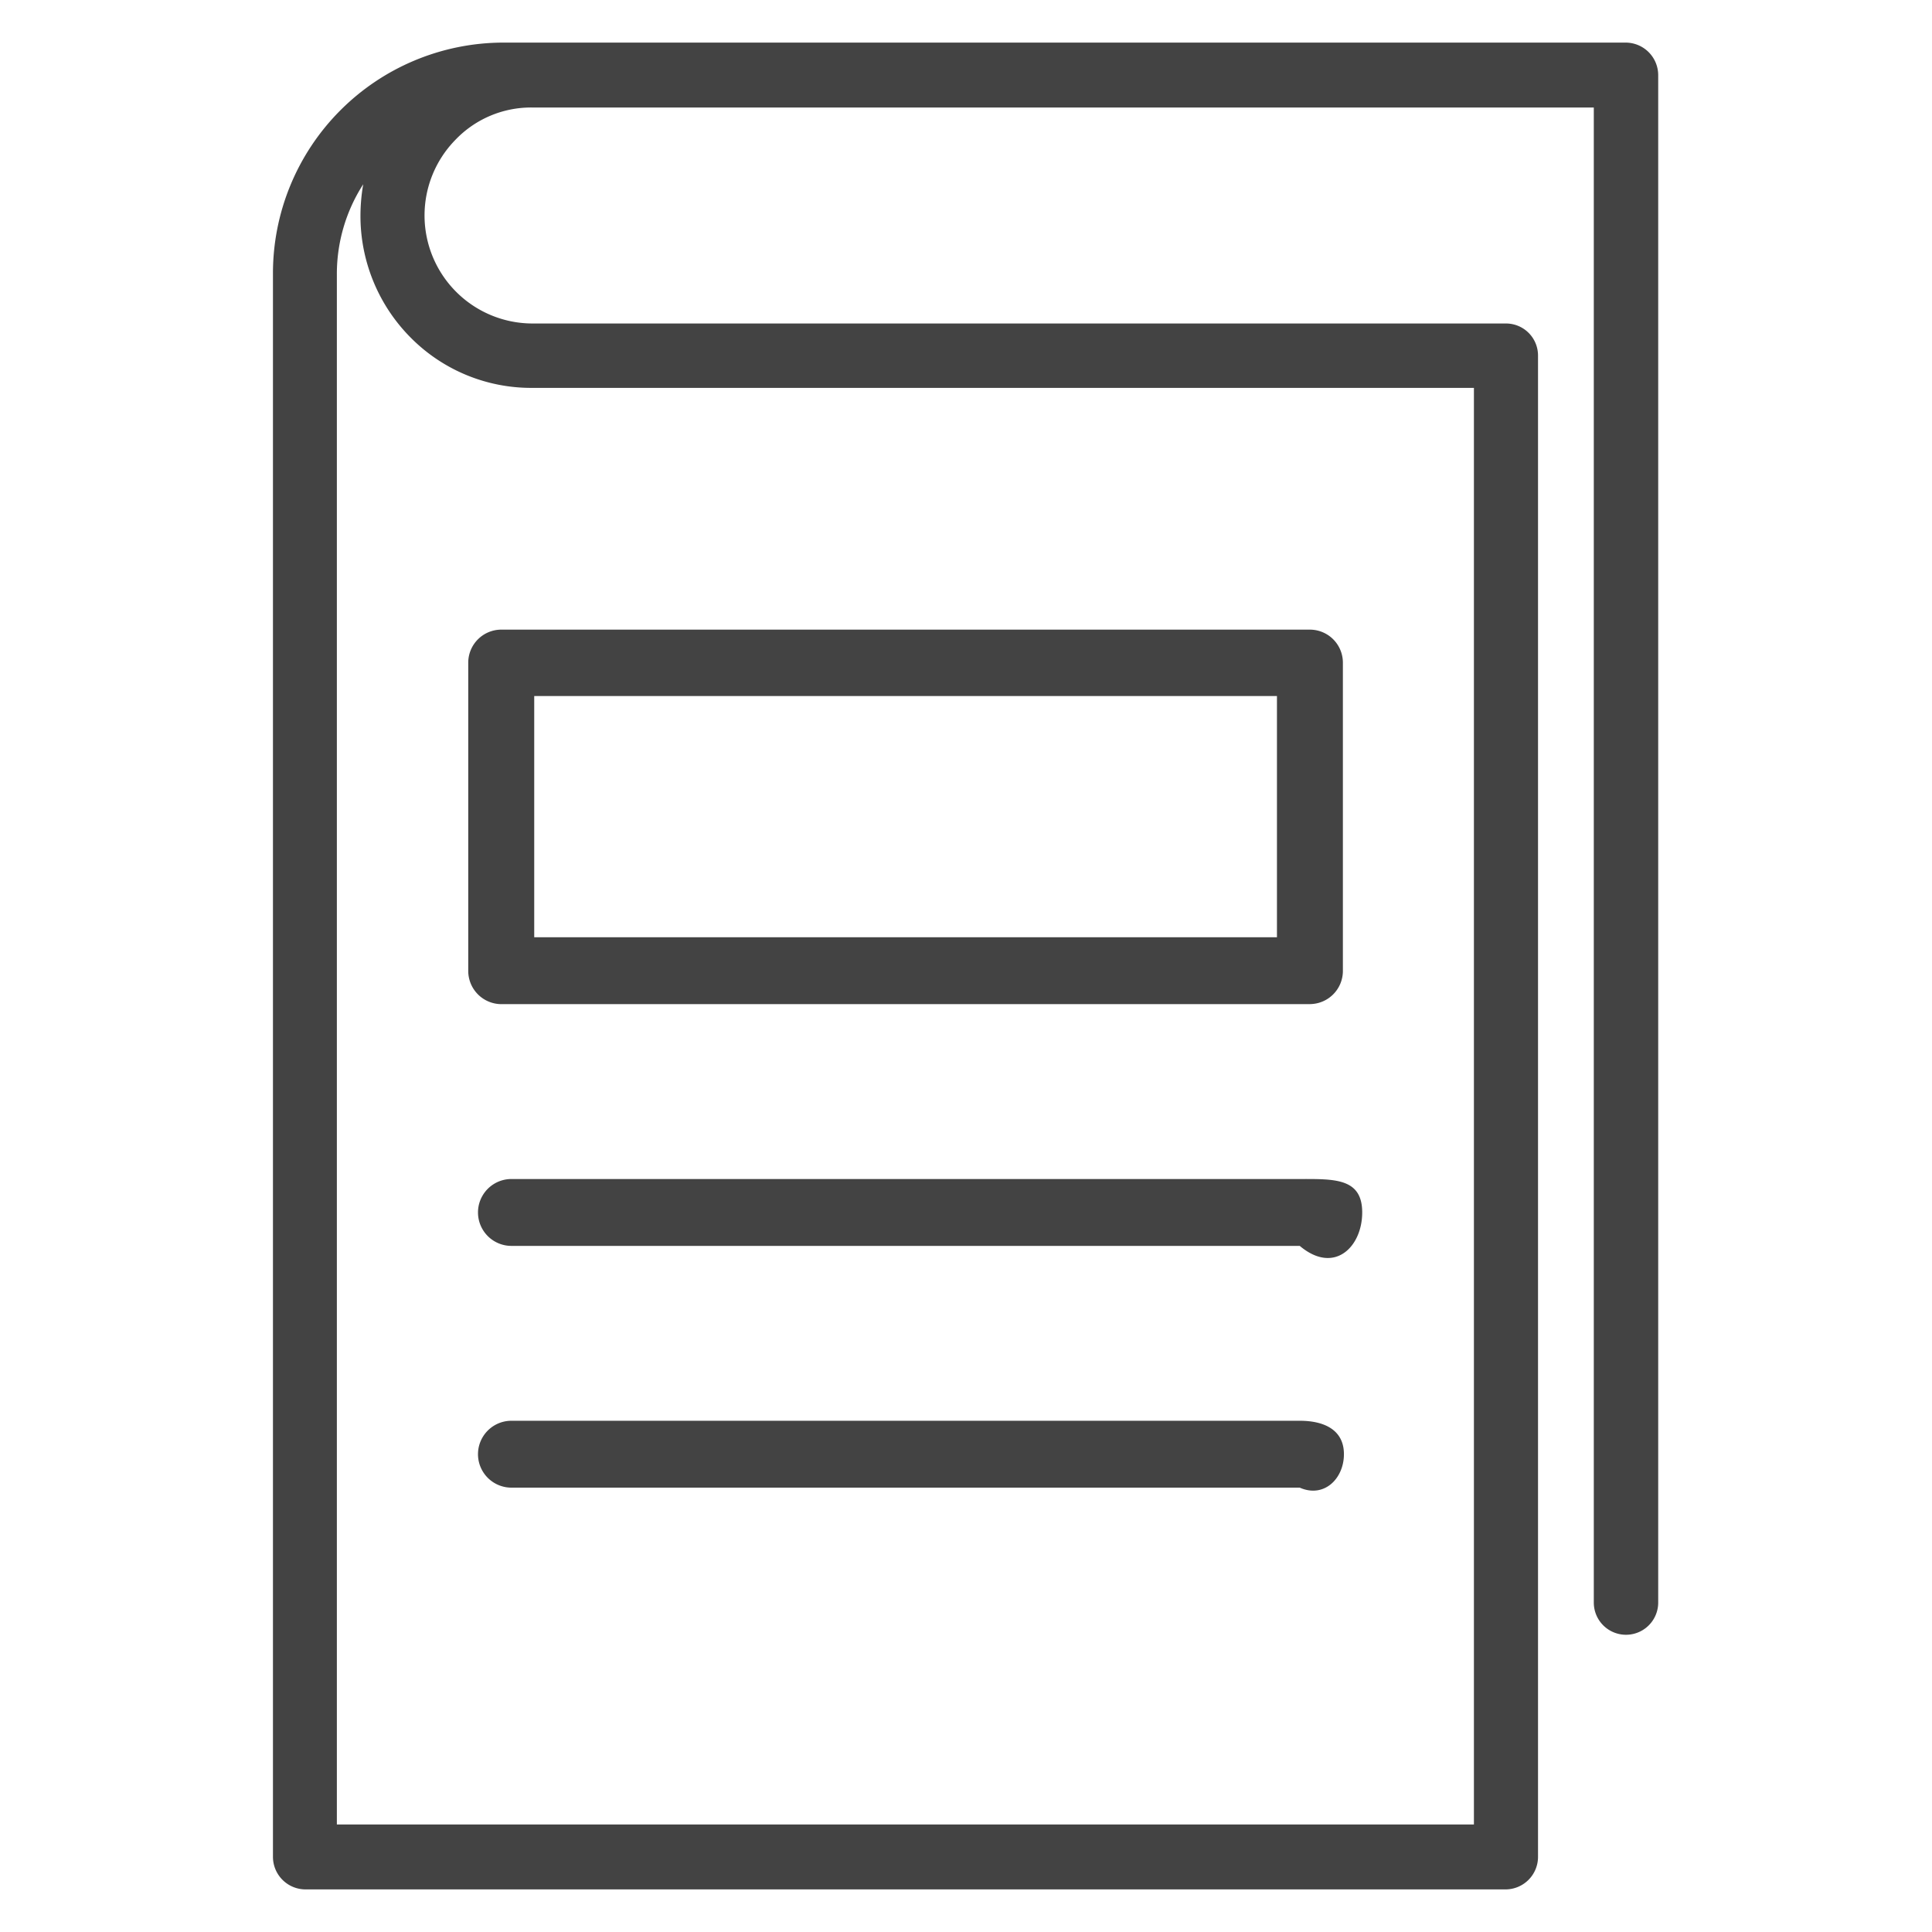 <svg xmlns="http://www.w3.org/2000/svg" width="39" height="39" viewBox="0 0 39 39"><defs><style>.a{fill:#434343;fill-rule:evenodd;}</style></defs><path class="a" d="M26.443,20.27H10.117a.671.671,0,0,1-.665-.675V13.38a.668.668,0,0,1,.665-.67H26.443a.667.667,0,0,1,.665.669h0v6.21a.67.67,0,0,1-.658.68ZM10.784,18.92H25.777V14.05H10.784v4.87Zm15.453,6.23H10.324a.675.675,0,0,1,0-1.35H26.236c.7,0,1.262-.022,1.262.675S26.933,25.736,26.237,25.15Zm0,4.88H10.324a.675.675,0,0,1,0-1.35H26.236c.493,0,.893.182.893.675S26.729,30.247,26.237,30.03ZM30.4,38.14H6.157a.658.658,0,0,1-.647-.66V5.53A4.657,4.657,0,0,1,10.135.86h22.69a.658.658,0,0,1,.648.66V32.35a.648.648,0,0,1-1.3,0V2.17H10.73a2.113,2.113,0,0,0-1.544.66,2.181,2.181,0,0,0,1.544,3.7H30.4a.647.647,0,0,1,.647.649h0v30.3A.657.657,0,0,1,30.4,38.14ZM6.8,36.83H29.753v-29H10.73a3.423,3.423,0,0,1-2.415-.99A3.484,3.484,0,0,1,7.277,4.43a3.75,3.75,0,0,1,.055-.71A3.344,3.344,0,0,0,6.8,5.53v31.3Z"/></svg>